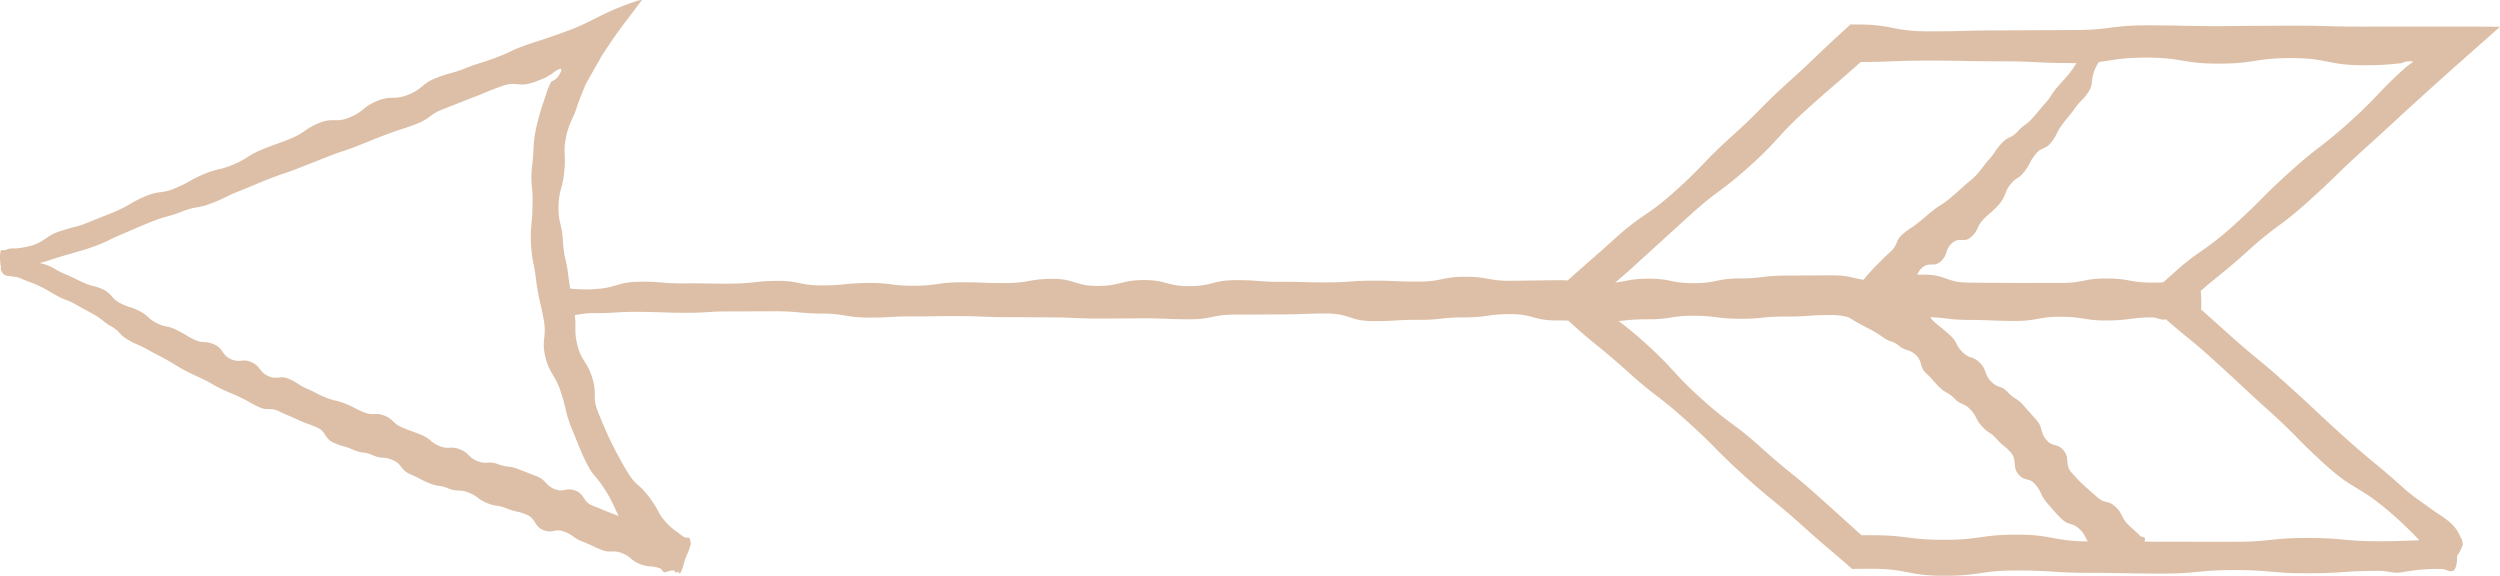 <svg width="165" height="38" fill="none" xmlns="http://www.w3.org/2000/svg"><path d="M.048 16.563c.043-.114.188-.029.247-.045.088-.024.174-.054.26-.085.163-.059.338-.028.506-.035.508-.064 1.023-.132 1.504-.38.296-.146.572-.374.86-.537.155-.082.314-.146.474-.2.477-.153.716-.231.96-.288.244-.058.489-.117.96-.313.472-.188.709-.285.946-.38.237-.096.474-.176.948-.388.947-.424.914-.544 1.868-.952.955-.407 1.033-.136 1.99-.54.956-.402.923-.517 1.877-.923.957-.405 1.004-.238 1.958-.638.957-.403.908-.577 1.862-.978.957-.4.973-.341 1.931-.74.956-.4.896-.62 1.852-1.017.957-.398 1.072.019 2.03-.375.957-.396.873-.711 1.835-1.095.963-.382 1.06-.022 2.023-.4.962-.38.872-.72 1.836-1.101.965-.382.992-.27 1.957-.653.964-.379.98-.318 1.95-.678.97-.356.946-.448 1.918-.803.243-.09.426-.151.579-.203l.435-.137c.449-.148.888-.292 1.766-.612.874-.32 1.374-.58 1.924-.858.545-.275 1.137-.57 2.12-.933l.399-.143c.12-.04.227-.078.288-.092.14-.036.224-.047.251-.036-.433.592-.786 1.042-1.14 1.506-.395.53-.787 1.076-1.296 1.854-.045.07-.09.137-.134.202-.045.066-.084.13-.113.184l-.183.32-.305.538-.473.836c-.084.132-.115.252-.174.386-.055.132-.112.274-.176.432l-.05.12-.025.063-.014.036-.05.141-.126.337c-.157.528-.288.766-.402 1.02-.104.257-.225.511-.345 1.065-.213 1.119.016 1.173-.12 2.297-.103 1.133-.338 1.114-.376 2.278-.008 1.166.24 1.162.29 2.314.046.577.098.862.16 1.144.066.283.133.564.197 1.136.055.375.092.627.124.834.778.075 1.56.082 2.338-.045.48-.078.956-.28 1.437-.353a5.25 5.25 0 0 1 .768-.057c1.513-.016 1.513.125 3.028.111 1.513-.014 1.513.028 3.028.017 1.513-.012 1.513-.168 3.028-.184 1.514-.017 1.514.31 3.028.301 1.514-.012 1.514-.15 3.029-.16 1.513-.01 1.513.188 3.028.181 1.513-.007 1.513-.216 3.028-.226 1.513-.01 1.513.06 3.028.05 1.513-.01 1.513-.266 3.028-.278 1.513-.01 1.513.471 3.029.466 1.513-.005 1.513-.379 3.028-.386 1.513-.007 1.513.405 3.028.4 1.513-.004 1.513-.39 3.028-.395 1.513-.007 1.513.117 3.028.11 1.515-.007 1.513.043 3.028.038 1.513-.005 1.513-.108 3.029-.113 1.515-.005 1.513.064 3.028.059 1.513-.005 1.513-.311 3.028-.318 1.515-.007 1.513.273 3.028.266l3.028-.04c.292-.002.526.007.727.019l.302-.271c.373-.328.686-.606 1.01-.89.456-.399.935-.818 1.789-1.59 1.917-1.73 2.099-1.438 4.016-3.165 1.917-1.729 1.815-1.892 3.734-3.618 1.917-1.73 1.836-1.857 3.753-3.586.957-.862 1.423-1.312 1.892-1.76l.762-.726.494-.459.919-.834h.026c.272.002.529.005.768.005l.372.014a10.086 10.086 0 0 1 1.602.21c.599.115 1.197.228 2.397.228 2.397 0 2.397-.063 4.792-.063l4.792-.024c2.397 0 2.397-.309 4.792-.309 2.397 0 2.397.052 4.792.052 2.378-.019 2.378-.019 4.775-.033 2.397 0 2.397.066 4.792.066l6.595-.005c1.186.005 2.039.01 2.37.012-1.817 1.619-2.534 2.231-4.953 4.413-.519.471-.909.827-1.235 1.121-.298.273-.535.493-.772.712-.474.44-.949.878-1.907 1.743-1.917 1.727-1.866 1.81-3.783 3.536-1.917 1.73-2.048 1.517-3.965 3.247a41.01 41.01 0 0 1-1.952 1.67c-.249.203-.498.403-.803.662a27.74 27.74 0 0 1-.385.33c.043.379.055.86.022 1.222.02.017.039.033.059.052l1.697 1.517c1.917 1.727 1.98 1.626 3.896 3.355 1.917 1.727 1.892 1.77 3.807 3.499 1.917 1.726 1.979 1.628 3.896 3.355.627.565 1.323 1.022 1.999 1.507.637.457 1.408.82 1.755 1.718a.235.235 0 0 0 .092.122c.033.127.059.257.08.386a3.07 3.07 0 0 1-.388.776c.016.41-.043.812-.216.937-.231.165-.519-.082-.756-.09a12.52 12.52 0 0 0-.986.013c-.582.03-1.162.108-1.742.212-.455.08-.931-.104-1.39-.104-2.397 0-2.397.16-4.794.16s-2.397-.212-4.794-.212-2.397.233-4.794.233-2.397-.05-4.795-.05c-2.397 0-2.397-.155-4.794-.155s-2.397.349-4.792.349-2.397-.462-4.792-.462c-.268 0-.506.003-.694.003-.286.004-.492.007-.582.007-.217-.191-.413-.365-.598-.526-.127-.108-.243-.21-.354-.304-.224-.19-.426-.362-.639-.541-.426-.36-.888-.761-1.639-1.438-1.917-1.729-1.983-1.62-3.9-3.35-1.917-1.729-1.837-1.858-3.754-3.585-1.917-1.73-2.022-1.56-3.939-3.287-.959-.864-1.457-1.267-1.952-1.67-.249-.203-.498-.403-.804-.662l-.241-.207c-.149-.132-.308-.271-.474-.42l-.447-.4c-.216-.005-.467-.01-.79-.01-1.513-.007-1.513-.412-3.028-.417-1.513-.004-1.513.22-3.029.215-1.513-.005-1.513.17-3.028.162-1.513-.007-1.513.09-3.028.083-1.513-.007-1.513-.497-3.028-.5-1.513-.004-1.513.062-3.028.057-1.513.01-1.513.01-3.028.016-1.513-.004-1.513.316-3.028.309-1.514-.007-1.514-.061-3.029-.066-1.513.01-1.513.01-3.026.017-1.513-.008-1.513-.071-3.026-.078l-3.026-.014c-1.513-.01-1.513-.062-3.027-.071-1.513-.01-1.513.026-3.028.019-1.513-.01-1.513.087-3.026.078-1.513-.01-1.513-.255-3.028-.264-1.513-.012-1.513-.142-3.026-.151l-3.026.01c-1.514-.01-1.514.1-3.027.091-1.513-.01-1.513-.054-3.026-.063-1.513-.01-1.513.094-3.028.082-.402-.002-.802.066-1.203.134.127.83-.071 1.011.188 2.015.14.56.311.8.462 1.046.151.245.314.48.492 1.017.17.54.184.846.182 1.166 0 .319.002.641.222 1.164.21.53.325.787.437 1.046.114.26.216.526.472 1.023l.298.594c.085.15.151.273.218.393.137.24.258.495.553.954.145.233.262.398.372.525.114.123.214.212.312.3.2.174.388.358.711.77.312.426.447.662.58.905.067.122.133.245.226.386.096.137.223.285.401.471.22.243.475.422.726.608.127.092.252.193.384.27.11.072.345-.04.38.161.014.073.026.153.04.243.013.12-.167.61-.38 1.067-.095.386-.21.76-.291.879-.09.127-.118-.024-.16-.09a.333.333 0 0 1-.073.066c-.094.052-.134-.028-.165-.12-.023-.002-.045-.002-.069-.005-.166-.011-.35.05-.537.116-.145.047-.217-.205-.339-.25-.635-.233-.686-.038-1.32-.283-.634-.242-.571-.485-1.204-.728-.633-.242-.704.026-1.339-.216-.633-.243-.62-.3-1.252-.542-.633-.243-.586-.42-1.22-.662-.632-.24-.738.15-1.371-.1-.631-.251-.49-.774-1.123-1.026-.632-.252-.66-.146-1.292-.4-.631-.255-.672-.105-1.303-.359-.632-.254-.58-.436-1.212-.688-.63-.254-.696-.019-1.327-.273-.629-.257-.676-.094-1.303-.358-.627-.269-.613-.32-1.24-.59-.628-.268-.516-.661-1.143-.927-.627-.267-.69-.05-1.317-.319-.628-.268-.679-.096-1.304-.367-.625-.273-.652-.181-1.278-.457-.625-.276-.486-.744-1.111-1.015-.627-.269-.641-.222-1.264-.507-.622-.29-.63-.266-1.249-.558-.621-.29-.713.007-1.334-.288-.622-.294-.606-.344-1.226-.636-.62-.294-.629-.266-1.25-.56-.621-.295-.602-.354-1.221-.646l-.621-.292a8.4 8.4 0 0 1-.62-.313c-.617-.333-.601-.377-1.217-.707-.606-.342-.617-.314-1.22-.655-.607-.342-.632-.266-1.232-.613-.598-.348-.521-.553-1.119-.895-.598-.341-.557-.452-1.156-.787-.596-.341-.604-.32-1.2-.662-.598-.339-.629-.242-1.227-.572-.3-.163-.447-.252-.594-.342a10.12 10.12 0 0 0-.601-.31c-.304-.15-.463-.203-.62-.26-.158-.054-.311-.122-.621-.247-.202-.085-.423-.097-.635-.132-.202-.03-.435.007-.566-.304-.008-.021-.02-.03-.032-.03a2.612 2.612 0 0 1-.04-.152l.015-.115c-.073-.323-.09-.865-.016-1.063zM136.849 4.165c-2.397 0-2.397-.118-4.794-.118s-2.397-.047-4.792-.047c-1.198 0-1.796.024-2.396.047l-.972.033c-.286.005-.631.01-1.089.014-.371.33-.649.575-.881.78-.303.264-.546.474-.789.683-.488.42-.974.839-1.933 1.704-1.917 1.729-1.778 1.953-3.694 3.68-1.917 1.729-2.045 1.524-3.962 3.253l-3.822 3.477c-.464.42-.821.726-1.127.978.739-.08 1.016-.25 2.172-.255 1.513-.007 1.513.3 3.026.295 1.513-.005 1.513-.306 3.028-.311 1.514-.007 1.514-.181 3.027-.19l3.028-.015c1.129-.005 1.415.193 2.117.292.115-.148.262-.325.511-.594.088-.094.165-.183.231-.252.069-.066.128-.125.183-.179l.28-.28.278-.278c.079-.07.171-.153.294-.266.5-.44.314-.752.82-1.176.505-.415.535-.358 1.038-.766.502-.393.488-.421.984-.812.494-.391.533-.325 1.016-.721.478-.398.472-.403.933-.81.221-.208.343-.3.46-.394.114-.097.227-.19.437-.408.194-.223.284-.336.378-.46.104-.138.208-.282.434-.539.448-.506.386-.584.837-1.076.45-.485.609-.29 1.054-.775.445-.486.527-.382.968-.87.441-.487.42-.508.859-.996.431-.492.368-.568.79-1.06.213-.245.321-.365.431-.483.108-.118.223-.233.419-.493.235-.304.312-.447.414-.62-.063.008-.13.008-.196.008zm10.535 10.745c1.917-1.73 1.842-1.85 3.759-3.576 1.917-1.73 2.021-1.562 3.938-3.289a29.259 29.259 0 0 0 1.863-1.814c.226-.238.453-.476.741-.761.145-.144.306-.3.49-.471l.514-.474c.223-.2.341-.264.596-.466a1.334 1.334 0 0 0-.255-.014c-.129 0-.245.016-.327.04a.472.472 0 0 0-.106.042c-.014.007-.028.017-.039.024l-.008.007c-.008.002.006.005-.022.007l-.112.012c-.599.063-1.197.13-2.397.13-2.397 0-2.397-.474-4.792-.474s-2.397.367-4.792.367c-2.397 0-2.397-.398-4.792-.398-1.656 0-2.168.177-3.118.287l-.03.05a2.98 2.98 0 0 0-.353.79c-.07.235-.06.558-.135.798-.043.125-.1.233-.166.334-.193.304-.316.42-.436.542-.119.12-.241.243-.443.52-.403.564-.431.526-.84 1.075-.412.54-.32.655-.733 1.188-.416.53-.622.273-1.041.791-.42.518-.329.63-.741 1.15-.408.518-.541.358-.943.874-.196.259-.257.428-.317.598a2.352 2.352 0 0 1-.392.667c-.239.268-.371.389-.5.506-.131.113-.265.22-.508.47-.49.475-.337.725-.833 1.184-.496.455-.77-.016-1.264.41-.494.424-.278.801-.768 1.223-.49.41-.727-.005-1.213.403a1.031 1.031 0 0 0-.324.476c.12-.008.247-.012.392-.012 1.513-.005 1.513.53 3.026.527l3.027.024 3.026-.002c1.513 0 1.513-.3 3.026-.295 1.513.007 1.513.269 3.026.273.235 0 .471-.007.706-.018.464-.417.89-.797 1.242-1.1.193-.16.365-.3.522-.42.315-.242.578-.424.841-.603.521-.377 1.046-.737 2.005-1.602zm-4.689 20.845c2.396.002 2.396.002 4.793.002 2.395 0 2.395-.252 4.792-.252s2.395.22 4.792.22c.751 0 1.501-.03 2.254-.057l.347-.012a3.474 3.474 0 0 0-.122-.132c-.937-.97-1.924-1.88-2.987-2.65-.652-.474-1.376-.83-2.024-1.31a13.276 13.276 0 0 1-1.002-.83c-1.917-1.729-1.835-1.86-3.751-3.59-1.917-1.73-1.894-1.767-3.811-3.496a36.045 36.045 0 0 0-1.722-1.472l-.167-.135-.122-.101-.158-.134-.667-.568-.194-.167c-.286.094-.586-.12-.876-.12-1.515.004-1.515.197-3.028.202-1.513.005-1.513-.245-3.028-.247-1.513-.003-1.513.278-3.028.275-1.513-.002-1.513-.06-3.029-.066-1.338-.002-1.495-.148-2.559-.183.068.106.157.216.302.344.505.435.521.41 1.013.862.494.45.353.662.833 1.121.48.46.649.212 1.123.683.472.474.274.747.737 1.226.459.482.647.228 1.103.716.451.492.565.346 1.016.843l.889 1.004c.44.506.21.794.645 1.3.435.507.702.182 1.135.693.435.513.075.923.492 1.423.108.134.169.186.226.252a7.863 7.863 0 0 0 .591.603c.465.417.465.42.949.839.49.426.655.146 1.156.593.253.229.341.403.43.582.088.177.174.356.425.613.159.17.337.306.519.478.093.078.189.172.279.276.039.042.125.042.198.06.072.022.135.072.109.18-.007.035-.021.078-.031.115.318.015.692.015 1.158.017zM108.6 22.652c1.916 1.73 1.783 1.942 3.7 3.67 1.917 1.73 2.048 1.52 3.965 3.247 1.917 1.727 1.993 1.607 3.908 3.334l2.685 2.422h.671c2.395 0 2.395.304 4.792.304s2.397-.342 4.792-.342c2.362 0 2.397.434 4.692.445-.213-.287-.206-.502-.59-.843-.488-.431-.641-.177-1.14-.634a5.668 5.668 0 0 1-.488-.509 53.4 53.4 0 0 0-.204-.235c-.079-.092-.2-.217-.298-.342-.437-.525-.322-.683-.745-1.185-.423-.506-.696-.174-1.119-.674-.423-.5-.073-.937-.502-1.437-.431-.495-.502-.403-.933-.895-.437-.485-.535-.356-.972-.836-.441-.476-.319-.639-.764-1.11-.447-.466-.596-.262-1.045-.718-.451-.453-.547-.319-1.002-.76-.454-.44-.419-.496-.882-.92-.46-.429-.221-.813-.697-1.225-.473-.417-.604-.191-1.08-.582-.237-.198-.384-.243-.529-.29-.073-.024-.146-.047-.228-.087a2.32 2.32 0 0 1-.137-.076l-.094-.06-.175-.123c-.493-.34-.766-.46-1.042-.608a14.276 14.276 0 0 1-1.076-.608l-.049-.03a3.817 3.817 0 0 0-1.143-.151c-1.513-.005-1.513.103-3.028.099-1.513-.005-1.513.15-3.028.146-1.513-.005-1.513-.194-3.028-.198-1.514-.005-1.514.238-3.029.233-1.025-.005-1.356.068-1.934.115.453.33.947.717 1.776 1.463zM2.998 17.46c.325.118.48.203.633.29.15.092.302.186.62.32.634.273.628.295 1.256.582.625.29.67.165 1.301.453.617.31.513.581 1.125.902.612.32.655.202 1.264.52.608.316.545.488 1.153.8.607.312.672.133 1.28.442.605.29.585.351 1.191.643.3.15.478.156.653.165.174.01.349.019.66.153.624.269.482.7 1.104.973.621.273.733-.068 1.354.2.622.269.502.648 1.125.922.622.273.733-.085 1.357.183.62.269.586.387 1.209.658.623.266.604.327 1.233.577.629.252.658.155 1.285.405.63.252.61.318 1.237.57.627.257.714-.038 1.34.217.628.257.55.528 1.177.784.627.257.635.231 1.262.488s.564.476 1.192.733c.629.254.707-.03 1.338.214.631.243.55.54 1.18.785.631.245.712-.047 1.343.198.63.242.678.072 1.31.315l1.26.49c.629.248.536.591 1.168.839.63.247.733-.14 1.366.099.633.238.495.749 1.129.99.633.24.625.266 1.258.506l.478.181c-.106-.188-.174-.346-.247-.502a7.248 7.248 0 0 0-.22-.454 7.16 7.16 0 0 0-.346-.63c-.318-.506-.496-.741-.692-.967-.096-.116-.192-.23-.302-.382a5.913 5.913 0 0 1-.353-.627c-.276-.544-.382-.836-.5-1.121-.115-.285-.235-.57-.46-1.14-.235-.568-.304-.877-.375-1.186a13.957 13.957 0 0 0-.335-1.196c-.192-.585-.36-.844-.52-1.112-.156-.269-.334-.53-.483-1.14-.306-1.219.115-1.358-.135-2.568-.108-.613-.189-.912-.26-1.216-.064-.304-.13-.61-.219-1.227-.066-.625-.131-.931-.196-1.24a9.725 9.725 0 0 1-.152-1.253c-.051-1.267.09-1.272.101-2.535.047-1.263-.155-1.28-.033-2.556.16-1.27.026-1.3.276-2.573.144-.631.245-.937.332-1.248.098-.307.211-.608.405-1.223a5.322 5.322 0 0 1 .245-.549c.016-.033.018-.028.024-.03l.016-.008c.043-.02.094-.047.156-.082.124-.066.27-.207.386-.429.085-.148.102-.221.095-.259-.002-.035-.03-.038-.038-.061-.015.007-.023.007-.023-.007.012-.014-.02.002-.041.014a1.06 1.06 0 0 1-.063.026c-.14.05-.263.136-.36.214-.1.078-.175.149-.255.177a.323.323 0 0 0-.155.104c-.006.004.005 0-.014.009l-.045.021-.092.04a11.241 11.241 0 0 1-.776.302c-.969.337-1.08-.106-2.049.235-.968.347-.956.387-1.92.752l-1.921.754c-.965.365-.888.648-1.852 1.01-.965.363-.976.316-1.94.679-.963.367-.96.38-1.92.76-.96.378-.976.321-1.936.7-.96.38-.96.38-1.92.757-.963.374-.975.33-1.937.704-.963.375-.955.403-1.915.782-.96.38-.937.46-1.897.834-.96.377-1.02.175-1.98.554-.96.38-.992.27-1.95.652-.96.382-.955.399-1.911.802-.476.2-.718.315-.953.433a7.372 7.372 0 0 1-.964.408c-.49.179-.74.25-.99.32-.25.066-.496.155-.997.29-.867.25-.975.334-1.649.502.024 0 .047 0 .07.002.122.014.234.047.344.087z" fill="#DCBFA6"/></svg>